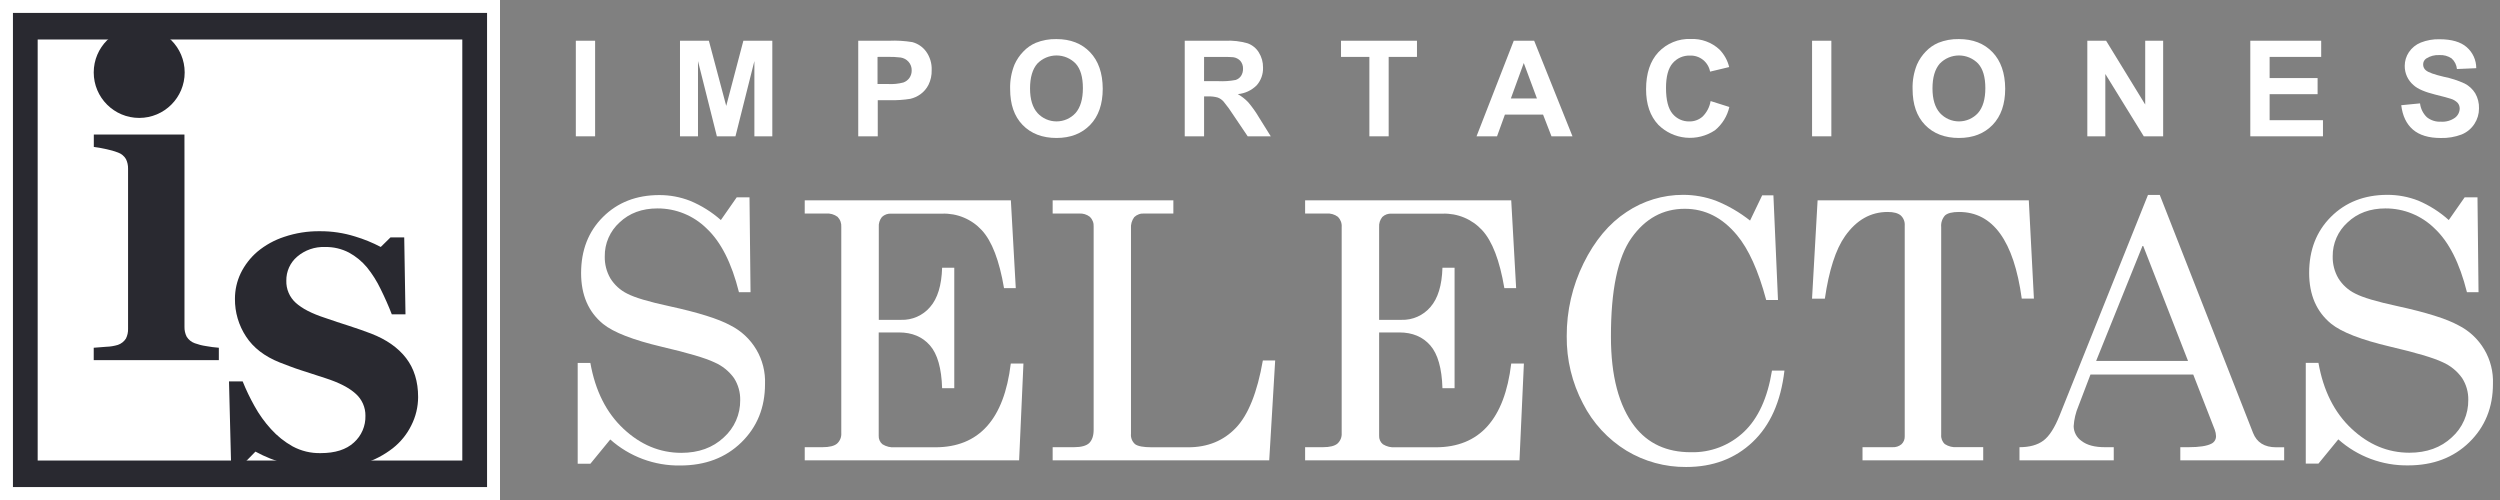 <svg xmlns="http://www.w3.org/2000/svg" width="255" height="51" viewBox="0 0 255 51" fill="none"><rect x="0" y="0" width="255" height="51" fill="#808080" stroke="none"/><g clip-path="url(#clip0_1346_1917)"><path d="M49.858 0.733H1.317V49.683H49.858V0.733Z" fill="#292930"></path><path d="M47.155 4.029H3.843V46.974H47.155V4.029Z" fill="white"></path><path d="M51 51H0V0H51V51ZM1.317 49.683H49.68V1.317H1.317V49.683Z" fill="white"></path><path d="M58.734 13.904V4.155H60.701V13.904H58.734Z" fill="white"></path><path d="M69.359 13.904V4.155H72.305L74.075 10.803L75.824 4.155H78.776V13.904H76.947V6.228L75.017 13.904H73.121L71.195 6.228V13.904H69.359Z" fill="white"></path><path d="M87.54 13.904V4.155H90.69C91.481 4.12 92.274 4.167 93.055 4.295C93.618 4.444 94.112 4.78 94.458 5.248C94.856 5.799 95.058 6.468 95.031 7.147C95.048 7.669 94.936 8.187 94.704 8.656C94.51 9.038 94.226 9.368 93.877 9.618C93.571 9.837 93.224 9.993 92.858 10.079C92.183 10.188 91.499 10.235 90.816 10.219H89.531V13.904H87.54ZM89.508 5.804V8.57H90.587C91.11 8.6 91.635 8.547 92.142 8.415C92.396 8.325 92.615 8.158 92.769 7.937C92.92 7.713 92.998 7.448 92.992 7.178C93.001 6.855 92.885 6.54 92.669 6.299C92.462 6.068 92.181 5.916 91.876 5.867C91.405 5.809 90.932 5.787 90.458 5.801L89.508 5.804Z" fill="white"></path><path d="M103.034 9.088C103.007 8.232 103.16 7.38 103.48 6.585C103.701 6.089 104.008 5.636 104.388 5.248C104.744 4.873 105.173 4.574 105.648 4.369C106.315 4.101 107.03 3.971 107.749 3.986C109.187 3.986 110.332 4.431 111.185 5.323C112.039 6.214 112.47 7.455 112.479 9.045C112.479 10.617 112.053 11.851 111.197 12.739C110.341 13.626 109.192 14.073 107.761 14.073C106.329 14.073 105.161 13.629 104.305 12.744C103.449 11.86 103.034 10.64 103.034 9.088ZM105.064 9.022C105.064 10.124 105.319 10.963 105.828 11.533C106.075 11.801 106.374 12.015 106.707 12.162C107.041 12.308 107.401 12.383 107.765 12.383C108.129 12.383 108.489 12.308 108.823 12.162C109.156 12.015 109.456 11.801 109.702 11.533C110.204 10.96 110.455 10.112 110.455 8.988C110.455 7.863 110.211 7.03 109.722 6.488C109.468 6.225 109.164 6.016 108.828 5.873C108.492 5.731 108.13 5.657 107.765 5.657C107.4 5.657 107.038 5.731 106.702 5.873C106.366 6.016 106.062 6.225 105.808 6.488C105.314 7.055 105.066 7.9 105.064 9.022Z" fill="white"></path><path d="M120.843 13.904V4.155H124.986C125.752 4.117 126.519 4.206 127.257 4.418C127.734 4.589 128.139 4.918 128.402 5.351C128.689 5.811 128.838 6.344 128.829 6.886C128.853 7.55 128.623 8.199 128.184 8.699C127.668 9.218 126.984 9.537 126.255 9.6C126.644 9.82 126.999 10.096 127.308 10.419C127.728 10.912 128.104 11.441 128.431 12L129.619 13.904H127.265L125.834 11.782C125.52 11.283 125.173 10.805 124.797 10.351C124.636 10.17 124.432 10.031 124.204 9.947C123.882 9.858 123.548 9.82 123.214 9.835H122.816V13.904H120.843ZM122.813 8.278H124.265C124.857 8.308 125.451 8.267 126.034 8.157C126.259 8.085 126.453 7.94 126.587 7.745C126.726 7.527 126.796 7.271 126.787 7.012C126.8 6.724 126.706 6.442 126.524 6.219C126.33 6.007 126.067 5.871 125.782 5.835C125.622 5.812 125.144 5.804 124.35 5.804H122.816L122.813 8.278Z" fill="white"></path><path d="M139.677 13.904V5.804H136.783V4.155H144.531V5.804H141.644V13.904H139.677Z" fill="white"></path><path d="M160.393 13.904H158.251L157.392 11.688H153.501L152.697 13.904H150.606L154.403 4.155H156.485L160.393 13.904ZM156.768 10.044L155.425 6.428L154.108 10.044H156.768Z" fill="white"></path><path d="M174.483 10.308L176.393 10.912C176.183 11.842 175.669 12.676 174.933 13.283C174.053 13.873 172.996 14.141 171.942 14.04C170.887 13.94 169.9 13.477 169.149 12.73C168.315 11.844 167.898 10.635 167.9 9.102C167.9 7.482 168.319 6.222 169.157 5.323C169.579 4.875 170.093 4.523 170.663 4.291C171.233 4.058 171.847 3.951 172.462 3.977C173.532 3.931 174.577 4.311 175.368 5.034C175.863 5.532 176.211 6.157 176.376 6.84L174.429 7.307C174.341 6.831 174.083 6.403 173.704 6.102C173.326 5.801 172.85 5.647 172.367 5.669C172.034 5.659 171.704 5.723 171.399 5.858C171.095 5.993 170.825 6.195 170.609 6.448C170.159 6.966 169.933 7.808 169.933 8.968C169.933 10.202 170.157 11.078 170.598 11.602C170.806 11.854 171.069 12.056 171.366 12.192C171.664 12.328 171.988 12.394 172.316 12.386C172.813 12.396 173.295 12.218 173.667 11.888C174.098 11.46 174.383 10.907 174.483 10.308Z" fill="white"></path><path d="M184.831 13.904V4.155H186.798V13.904H184.831Z" fill="white"></path><path d="M195.084 9.088C195.058 8.232 195.21 7.38 195.531 6.585C195.751 6.089 196.058 5.636 196.438 5.248C196.794 4.873 197.223 4.574 197.698 4.369C198.366 4.101 199.08 3.971 199.8 3.986C201.237 3.986 202.382 4.431 203.236 5.323C204.089 6.214 204.52 7.455 204.53 9.045C204.53 10.617 204.103 11.851 203.247 12.739C202.391 13.626 201.243 14.073 199.811 14.073C198.38 14.073 197.208 13.629 196.355 12.744C195.502 11.86 195.084 10.64 195.084 9.088ZM197.114 9.022C197.114 10.124 197.369 10.963 197.878 11.533C198.125 11.801 198.424 12.015 198.758 12.162C199.091 12.308 199.451 12.383 199.815 12.383C200.18 12.383 200.54 12.308 200.873 12.162C201.207 12.015 201.506 11.801 201.752 11.533C202.254 10.96 202.505 10.112 202.505 8.988C202.505 7.863 202.261 7.03 201.772 6.488C201.519 6.225 201.215 6.016 200.878 5.873C200.542 5.731 200.181 5.657 199.815 5.657C199.45 5.657 199.089 5.731 198.752 5.873C198.416 6.016 198.112 6.225 197.858 6.488C197.36 7.061 197.114 7.9 197.114 9.022Z" fill="white"></path><path d="M212.907 13.904V4.155H214.823L218.811 10.663V4.155H220.641V13.904H218.665L214.743 7.545V13.904H212.907Z" fill="white"></path><path d="M229.531 13.904V4.155H236.761V5.804H231.501V7.963H236.395V9.606H231.501V12.26H236.942V13.904H229.531Z" fill="white"></path><path d="M244.927 10.731L246.843 10.545C246.905 11.084 247.153 11.584 247.544 11.96C247.95 12.281 248.459 12.442 248.976 12.412C249.485 12.448 249.991 12.306 250.407 12.011C250.554 11.902 250.674 11.759 250.757 11.596C250.841 11.433 250.886 11.253 250.889 11.069C250.89 10.86 250.818 10.658 250.685 10.497C250.49 10.297 250.246 10.151 249.978 10.073C249.746 9.993 249.222 9.852 248.4 9.649C247.347 9.386 246.605 9.076 246.181 8.684C245.897 8.443 245.669 8.143 245.513 7.804C245.358 7.465 245.279 7.096 245.282 6.723C245.282 6.227 245.428 5.742 245.703 5.328C246 4.884 246.424 4.54 246.92 4.341C247.531 4.1 248.185 3.985 248.841 4.003C250.063 4.003 250.983 4.271 251.601 4.807C251.909 5.074 252.156 5.404 252.324 5.774C252.493 6.145 252.579 6.548 252.578 6.955L250.608 7.041C250.57 6.626 250.377 6.24 250.067 5.961C249.7 5.71 249.259 5.589 248.816 5.618C248.342 5.591 247.872 5.714 247.473 5.97C247.373 6.038 247.292 6.13 247.237 6.237C247.183 6.345 247.156 6.465 247.161 6.585C247.16 6.7 247.185 6.812 247.235 6.915C247.285 7.018 247.357 7.108 247.447 7.178C247.693 7.387 248.306 7.605 249.254 7.828C249.991 7.973 250.709 8.205 251.392 8.518C251.836 8.745 252.209 9.089 252.472 9.512C252.743 9.983 252.877 10.52 252.858 11.064C252.86 11.621 252.699 12.166 252.395 12.633C252.079 13.123 251.619 13.503 251.077 13.721C250.4 13.976 249.679 14.096 248.956 14.076C247.725 14.076 246.778 13.789 246.115 13.217C245.453 12.644 245.057 11.816 244.927 10.731Z" fill="white"></path><path d="M73.528 22.445L75.143 20.131H76.449L76.555 29.801H75.372C74.631 26.834 73.534 24.67 72.079 23.307C70.744 21.989 68.942 21.253 67.066 21.259C65.487 21.259 64.196 21.737 63.192 22.691C62.709 23.128 62.325 23.663 62.065 24.261C61.805 24.858 61.676 25.504 61.686 26.156C61.668 26.939 61.866 27.713 62.258 28.392C62.674 29.063 63.269 29.603 63.976 29.952C64.74 30.353 66.171 30.78 68.271 31.232C71.226 31.877 73.299 32.527 74.49 33.182C75.595 33.733 76.517 34.592 77.146 35.656C77.774 36.719 78.082 37.941 78.032 39.175C78.032 41.569 77.228 43.551 75.621 45.122C74.014 46.693 71.935 47.479 69.385 47.481C66.757 47.522 64.21 46.575 62.247 44.827L60.22 47.301H58.925V37.022H60.217C60.719 39.856 61.843 42.093 63.59 43.73C65.336 45.368 67.303 46.188 69.491 46.19C71.26 46.19 72.704 45.667 73.823 44.621C74.359 44.142 74.786 43.553 75.075 42.896C75.365 42.238 75.51 41.526 75.501 40.807C75.516 40.017 75.298 39.24 74.874 38.574C74.365 37.863 73.672 37.305 72.87 36.959C71.963 36.523 70.175 35.995 67.507 35.372C64.575 34.679 62.577 33.903 61.514 33.042C60.019 31.82 59.272 30.092 59.272 27.856C59.272 25.522 60.016 23.613 61.505 22.13C62.994 20.647 64.903 19.902 67.232 19.897C68.317 19.892 69.394 20.093 70.404 20.489C71.546 20.964 72.602 21.625 73.528 22.445Z" fill="white"></path><path d="M82.083 20.435H103.108L103.609 29.388H102.41C101.932 26.565 101.176 24.595 100.142 23.479C99.63 22.923 99.004 22.484 98.306 22.193C97.609 21.902 96.857 21.765 96.102 21.792H90.908C90.734 21.78 90.56 21.804 90.397 21.862C90.233 21.921 90.083 22.013 89.957 22.133C89.721 22.427 89.606 22.799 89.637 23.175V32.624H91.91C92.47 32.643 93.027 32.535 93.54 32.308C94.053 32.082 94.507 31.742 94.871 31.315C95.634 30.443 96.043 29.107 96.096 27.307H97.336V39.596H96.096C96.035 37.563 95.621 36.107 94.853 35.229C94.086 34.351 93.036 33.911 91.704 33.909H89.628V44.438C89.618 44.604 89.648 44.77 89.715 44.923C89.781 45.076 89.883 45.211 90.012 45.316C90.395 45.554 90.845 45.662 91.294 45.623H95.397C99.849 45.623 102.416 42.776 103.1 37.082H104.391L103.95 46.957H82.083V45.614H83.893C84.597 45.614 85.096 45.491 85.382 45.245C85.529 45.111 85.644 44.945 85.719 44.76C85.793 44.575 85.825 44.376 85.811 44.177V23.164C85.826 22.973 85.8 22.782 85.736 22.602C85.671 22.422 85.569 22.259 85.436 22.121C85.096 21.867 84.674 21.745 84.251 21.781H82.081L82.083 20.435Z" fill="white"></path><path d="M107.371 20.435H119.683V21.781H116.723C116.535 21.765 116.345 21.789 116.168 21.853C115.99 21.916 115.828 22.016 115.692 22.147C115.445 22.481 115.327 22.893 115.36 23.307V44.24C115.339 44.439 115.367 44.639 115.44 44.825C115.513 45.011 115.63 45.177 115.781 45.308C116.061 45.516 116.625 45.621 117.473 45.623H121.195C123.176 45.623 124.799 44.961 126.063 43.639C127.326 42.316 128.242 40.025 128.811 36.767H130.068L129.461 46.957H107.371V45.614H109.542C110.282 45.614 110.802 45.473 111.102 45.191C111.388 44.904 111.552 44.46 111.552 43.836V23.126C111.565 22.942 111.538 22.756 111.472 22.583C111.407 22.409 111.305 22.252 111.174 22.121C110.859 21.874 110.463 21.752 110.063 21.781H107.371V20.435Z" fill="white"></path><path d="M133.121 20.435H154.145L154.646 29.388H153.444C152.967 26.565 152.212 24.595 151.179 23.479C150.667 22.923 150.041 22.484 149.344 22.193C148.646 21.902 147.894 21.765 147.139 21.792H141.945C141.772 21.78 141.598 21.804 141.434 21.862C141.27 21.921 141.121 22.013 140.995 22.133C140.757 22.426 140.642 22.799 140.671 23.175V32.624H142.944C143.505 32.643 144.062 32.535 144.574 32.308C145.087 32.082 145.542 31.742 145.905 31.315C146.668 30.443 147.077 29.107 147.13 27.307H148.367V39.596H147.13C147.069 37.563 146.655 36.107 145.888 35.229C145.12 34.351 144.071 33.911 142.738 33.909H140.671V44.438C140.661 44.604 140.691 44.771 140.758 44.924C140.825 45.077 140.928 45.211 141.058 45.316C141.44 45.554 141.889 45.661 142.337 45.623H146.44C150.896 45.623 153.464 42.776 154.145 37.082H155.437L154.987 46.957H133.121V45.614H134.933C135.637 45.614 136.134 45.491 136.422 45.245C136.569 45.111 136.684 44.945 136.759 44.76C136.833 44.575 136.865 44.376 136.851 44.177V23.164C136.867 22.973 136.841 22.781 136.776 22.602C136.71 22.422 136.607 22.258 136.473 22.121C136.135 21.866 135.714 21.744 135.291 21.781H133.121V20.435Z" fill="white"></path><path d="M178.506 22.499L179.743 19.922H180.888L181.355 30.597H180.152C179.352 27.602 178.355 25.393 177.16 23.971C175.677 22.188 173.907 21.297 171.849 21.297C169.627 21.297 167.814 22.289 166.409 24.274C165.004 26.26 164.306 29.621 164.316 34.359C164.316 38.343 165.116 41.38 166.718 43.473C168.083 45.242 169.996 46.127 172.459 46.127C173.454 46.154 174.445 45.985 175.375 45.63C176.305 45.274 177.156 44.738 177.879 44.054C179.335 42.674 180.29 40.59 180.742 37.803H182.013C181.645 40.961 180.563 43.389 178.766 45.087C176.97 46.786 174.71 47.635 171.986 47.633C169.841 47.651 167.733 47.074 165.896 45.966C164.005 44.806 162.472 43.145 161.467 41.168C160.351 39.05 159.78 36.689 159.806 34.296C159.793 31.715 160.382 29.166 161.524 26.852C162.669 24.532 164.13 22.79 165.908 21.623C167.611 20.482 169.615 19.873 171.666 19.874C172.805 19.872 173.935 20.073 175.004 20.466C176.263 20.971 177.443 21.656 178.506 22.499Z" fill="white"></path><path d="M185.395 20.435H206.938L207.459 30.456H206.219C205.411 24.566 203.278 21.62 199.82 21.62C199.125 21.62 198.648 21.74 198.388 21.978C198.245 22.139 198.138 22.327 198.071 22.531C198.005 22.735 197.981 22.95 198.001 23.164V44.352C197.986 44.529 198.013 44.706 198.078 44.871C198.144 45.036 198.247 45.184 198.379 45.302C198.746 45.539 199.181 45.647 199.616 45.608H202.288V46.957H189.976V45.614H193.025C193.364 45.637 193.699 45.527 193.958 45.308C194.066 45.204 194.151 45.078 194.207 44.939C194.262 44.8 194.288 44.65 194.282 44.501V23C194.296 22.809 194.265 22.616 194.194 22.438C194.123 22.259 194.012 22.099 193.87 21.97C193.583 21.735 193.151 21.62 192.541 21.62C190.806 21.62 189.359 22.439 188.201 24.077C187.246 25.428 186.558 27.557 186.136 30.462H184.828L185.395 20.435Z" fill="white"></path><path d="M219.095 19.88H220.295L229.809 44.151C230.191 45.13 230.975 45.621 232.16 45.623H232.985V46.957H222.391V45.614H223.232C224.332 45.614 225.11 45.494 225.566 45.254C225.71 45.184 225.831 45.075 225.914 44.938C225.997 44.801 226.038 44.643 226.033 44.483C226.029 44.262 225.986 44.043 225.907 43.836L223.711 38.204H213.228L211.997 41.434C211.721 42.083 211.558 42.774 211.513 43.478C211.518 43.776 211.595 44.069 211.737 44.331C211.879 44.593 212.082 44.818 212.329 44.984C212.873 45.406 213.665 45.616 214.706 45.614H215.602V46.957H205.987V45.614C207.015 45.614 207.828 45.388 208.427 44.941C209.025 44.495 209.572 43.639 210.076 42.385L219.095 19.88ZM218.571 24.993L213.807 36.813H223.178L218.571 24.993Z" fill="white"></path><path d="M249.775 22.445L251.392 20.131H252.704L252.81 29.801H251.627C250.886 26.834 249.789 24.67 248.334 23.307C246.999 21.989 245.197 21.253 243.321 21.259C241.744 21.259 240.453 21.737 239.447 22.691C238.964 23.127 238.58 23.66 238.319 24.255C238.059 24.85 237.928 25.494 237.935 26.144C237.917 26.928 238.115 27.702 238.508 28.38C238.923 29.051 239.518 29.592 240.226 29.941C240.989 30.342 242.421 30.768 244.521 31.221C247.475 31.866 249.548 32.516 250.739 33.171C251.845 33.722 252.767 34.581 253.395 35.644C254.023 36.707 254.331 37.929 254.281 39.163C254.281 41.557 253.477 43.539 251.868 45.11C250.258 46.681 248.181 47.468 245.634 47.47C243.01 47.508 240.467 46.561 238.508 44.815L236.481 47.289H235.189V37.01H236.481C236.983 39.845 238.106 42.081 239.851 43.719C241.595 45.357 243.563 46.176 245.755 46.178C247.524 46.178 248.968 45.655 250.087 44.609C250.622 44.13 251.049 43.542 251.338 42.884C251.628 42.226 251.773 41.514 251.765 40.795C251.781 40.005 251.562 39.227 251.135 38.562C250.628 37.846 249.935 37.284 249.13 36.936C248.22 36.501 246.432 35.972 243.767 35.349C240.836 34.657 238.838 33.88 237.775 33.019C236.28 31.797 235.533 30.069 235.533 27.834C235.533 25.499 236.277 23.59 237.766 22.107C239.255 20.624 241.164 19.88 243.493 19.874C244.579 19.869 245.657 20.07 246.668 20.466C247.806 20.949 248.856 21.618 249.775 22.445Z" fill="white"></path><path d="M33.088 47.833C31.758 47.843 30.433 47.665 29.154 47.304C28.076 47.013 27.036 46.597 26.056 46.064L24.936 47.209H23.567L23.358 38.906H24.753C25.099 39.765 25.499 40.601 25.953 41.408C26.419 42.258 26.985 43.049 27.639 43.765C28.275 44.472 29.022 45.07 29.852 45.534C30.732 46.006 31.718 46.242 32.715 46.218C34.187 46.218 35.314 45.859 36.097 45.139C36.478 44.798 36.781 44.378 36.984 43.908C37.188 43.439 37.286 42.93 37.274 42.419C37.281 41.992 37.196 41.569 37.023 41.178C36.851 40.787 36.595 40.439 36.275 40.157C35.61 39.548 34.581 39.019 33.188 38.571C32.277 38.284 31.444 37.998 30.683 37.758C29.921 37.517 29.205 37.222 28.529 36.97C26.983 36.352 25.838 35.469 25.093 34.322C24.343 33.181 23.95 31.842 23.965 30.476C23.963 29.585 24.159 28.705 24.538 27.899C24.95 27.045 25.535 26.285 26.256 25.669C27.066 24.996 27.995 24.483 28.996 24.157C30.165 23.763 31.393 23.569 32.627 23.584C33.842 23.576 35.051 23.757 36.212 24.12C37.119 24.392 37.998 24.75 38.837 25.191L39.828 24.217H41.231L41.36 32.065H39.965C39.639 31.22 39.257 30.356 38.82 29.474C38.444 28.688 37.977 27.948 37.431 27.27C36.92 26.658 36.299 26.148 35.599 25.766C34.849 25.375 34.013 25.178 33.168 25.194C32.123 25.15 31.099 25.504 30.305 26.184C29.952 26.486 29.671 26.862 29.481 27.285C29.291 27.709 29.197 28.169 29.205 28.632C29.192 29.056 29.272 29.477 29.439 29.867C29.605 30.256 29.855 30.605 30.17 30.889C30.815 31.477 31.818 31.991 33.179 32.432C33.978 32.718 34.794 32.973 35.627 33.245C36.461 33.517 37.199 33.775 37.849 34.024C39.416 34.631 40.608 35.467 41.425 36.532C42.242 37.597 42.65 38.921 42.648 40.503C42.646 41.508 42.407 42.497 41.952 43.392C41.506 44.297 40.864 45.09 40.071 45.715C39.172 46.413 38.156 46.946 37.07 47.289C35.779 47.677 34.435 47.861 33.088 47.833Z" fill="#292930"></path><path d="M18.817 17.045V33.34C18.808 33.686 18.883 34.029 19.038 34.339C19.23 34.652 19.524 34.89 19.871 35.012C20.236 35.146 20.614 35.242 20.999 35.298C21.436 35.379 21.878 35.436 22.322 35.47V36.733H9.56V35.47L10.849 35.37C11.248 35.358 11.644 35.294 12.026 35.178C12.364 35.063 12.652 34.837 12.844 34.536C13.001 34.222 13.076 33.874 13.062 33.523V17.202C13.07 16.866 12.997 16.532 12.85 16.229C12.665 15.913 12.372 15.673 12.026 15.553C11.653 15.413 11.27 15.302 10.88 15.221C10.373 15.109 9.935 15.029 9.569 14.986V13.721H18.814L18.817 17.045Z" fill="#292930"></path><path d="M14.199 12.028C16.761 12.028 18.837 9.952 18.837 7.39C18.837 4.828 16.761 2.752 14.199 2.752C11.637 2.752 9.56 4.828 9.56 7.39C9.56 9.952 11.637 12.028 14.199 12.028Z" fill="#292930"></path><path d="M14.199 10.683C16.017 10.683 17.491 9.209 17.491 7.39C17.491 5.571 16.017 4.097 14.199 4.097C12.38 4.097 10.906 5.571 10.906 7.39C10.906 9.209 12.38 10.683 14.199 10.683Z" fill="#292930"></path></g><defs><clipPath id="clip0_1346_1917"><rect width="254.278" height="51" fill="white"></rect></clipPath></defs></svg>